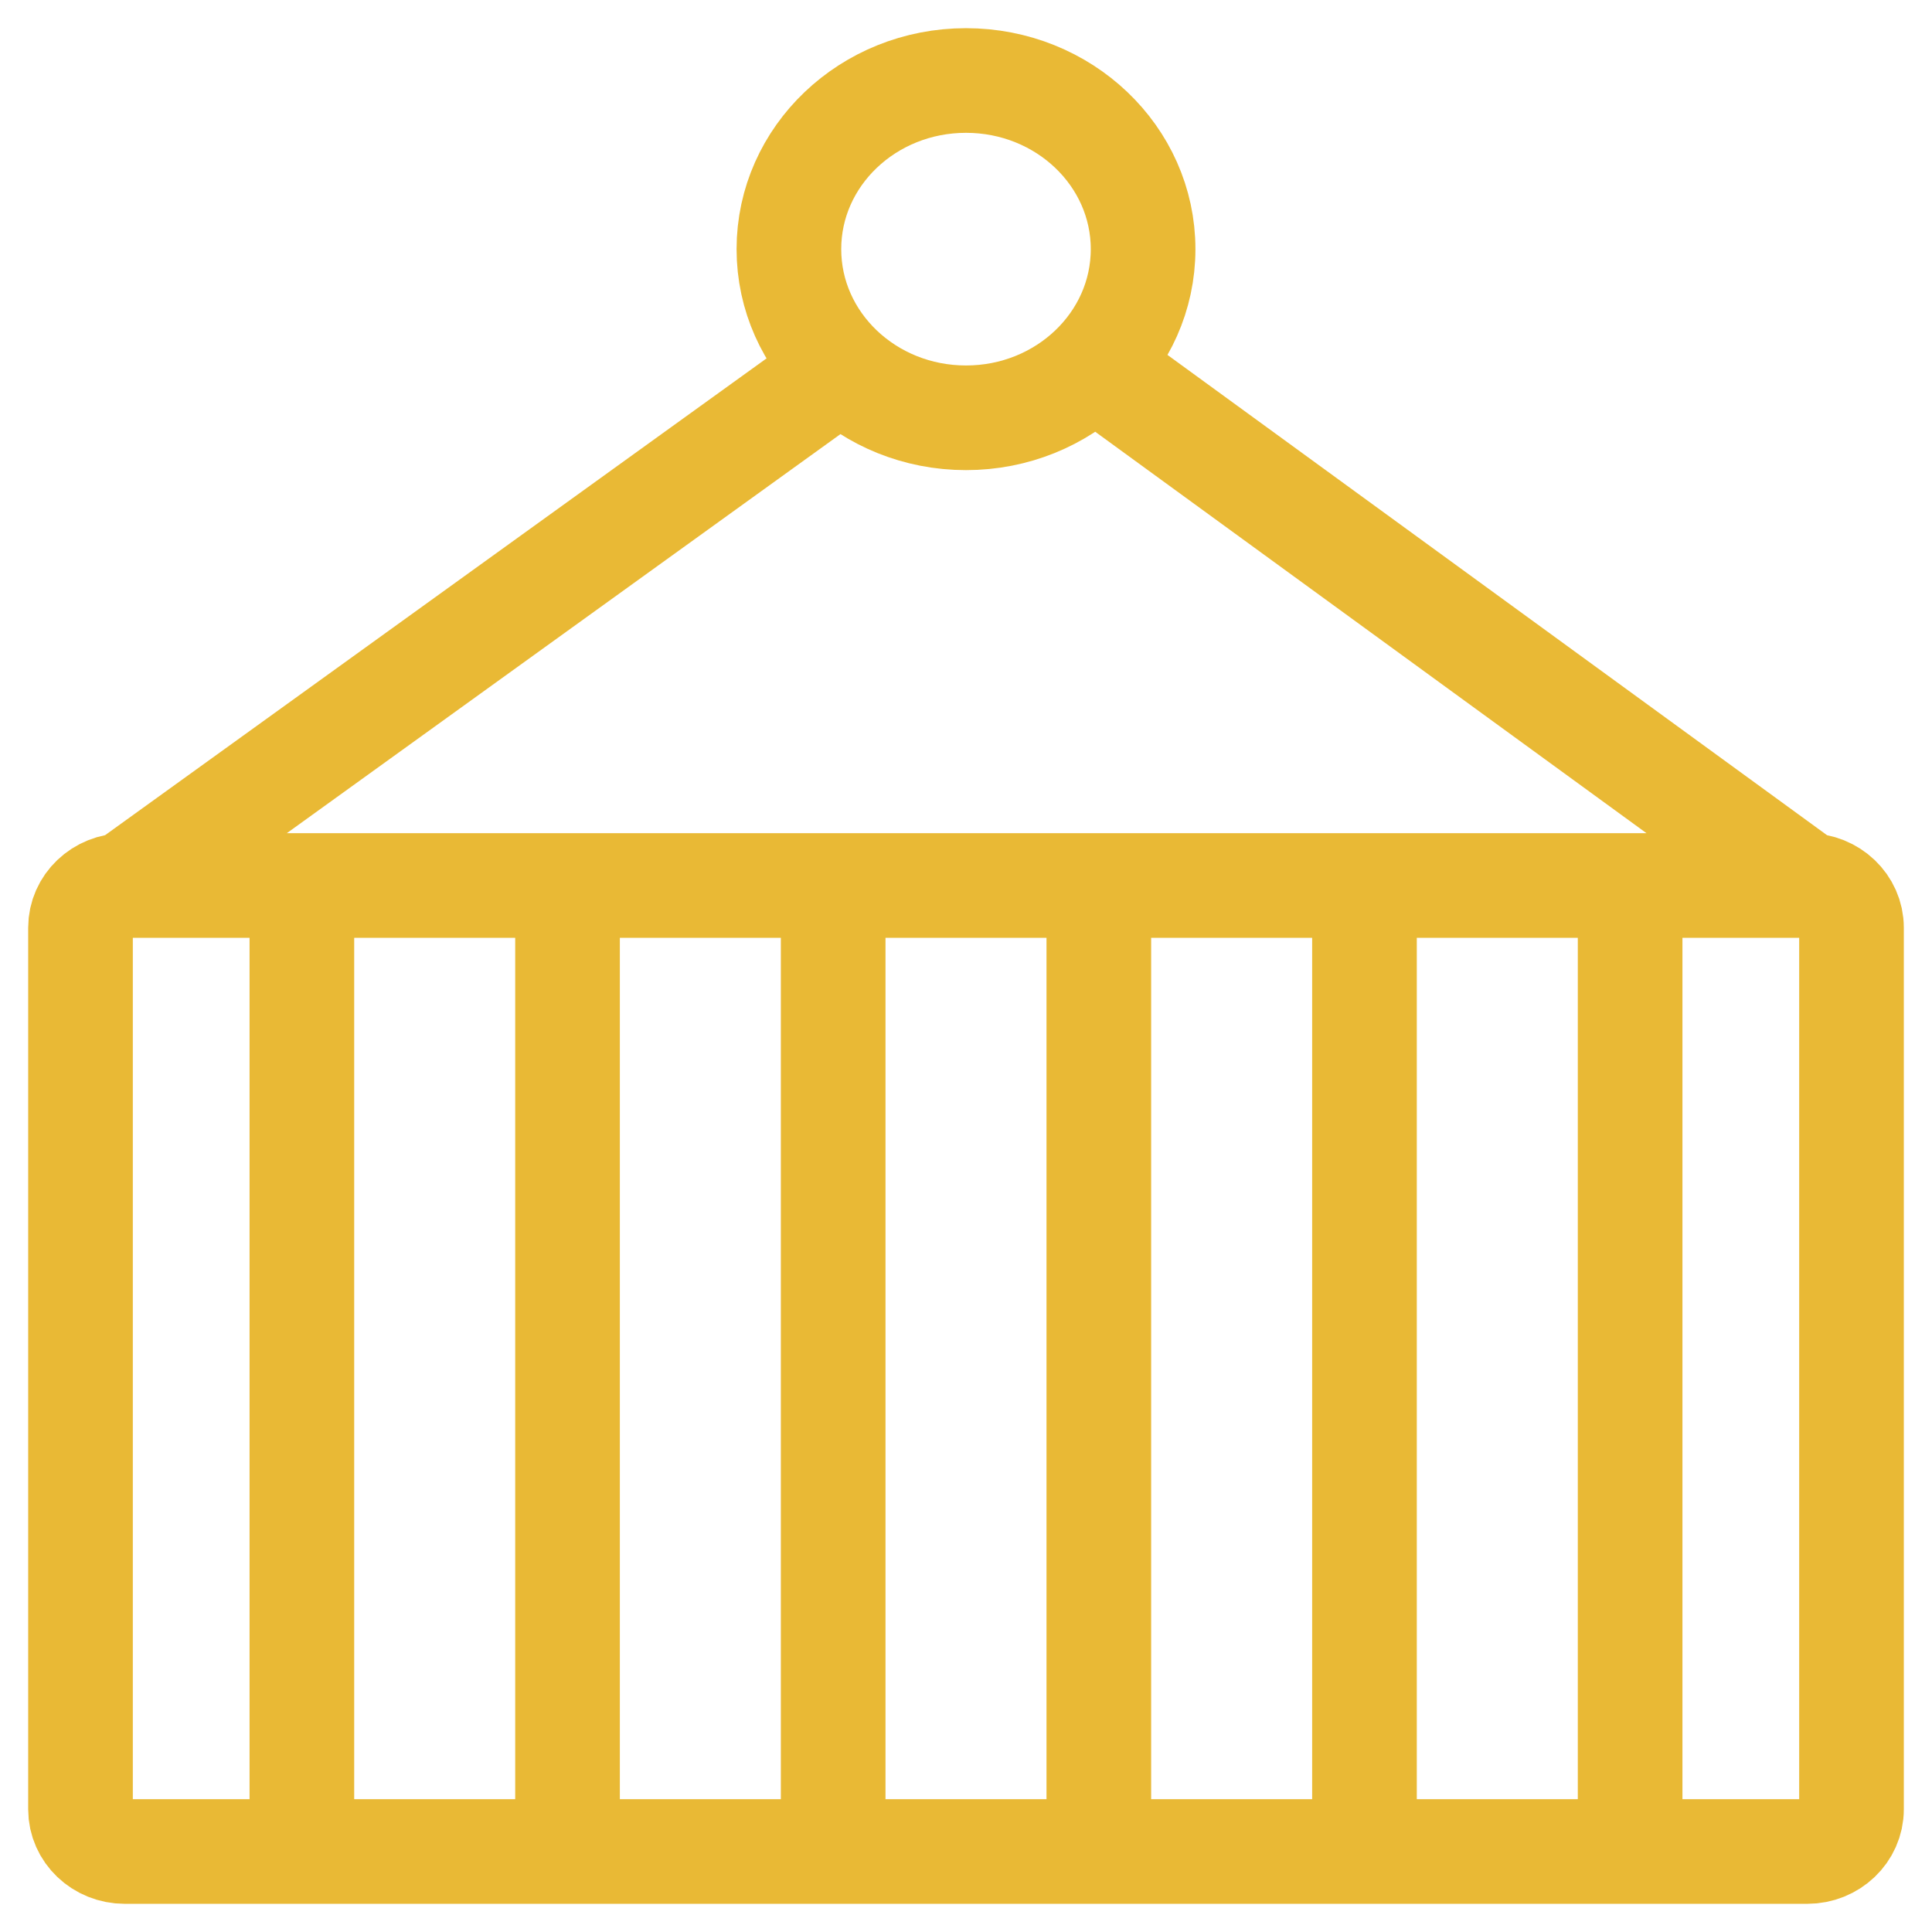 <?xml version="1.0" encoding="UTF-8"?> <svg xmlns="http://www.w3.org/2000/svg" width="24" height="24" viewBox="0 0 24 24" fill="none"><g clip-path="url(#clip0_2016_40216)"><path d="M22.45 11H1.55M22.45 11C22.754 11 23 11.235 23 11.524V22.476C23 22.765 22.754 23 22.45 23H1.55C1.246 23 1 22.765 1 22.476V11.524C1 11.235 1.246 11 1.55 11M22.45 11L13.694 4.624M1.55 11L10.344 4.661M3.75 11L3.75 23M7.05 11L7.05 23M10.35 11V23M13.65 11V23M16.95 11V23M20.25 11V23M14.2 3.095C14.2 4.252 13.215 5.19 12 5.19C10.785 5.19 9.8 4.252 9.8 3.095C9.8 1.938 10.785 1 12 1C13.215 1 14.2 1.938 14.2 3.095Z" stroke="#E9B935" stroke-width="1.3"></path></g><defs><clipPath id="clip0_2016_40216"><rect width="24" height="24" fill="white"></rect></clipPath></defs></svg> 